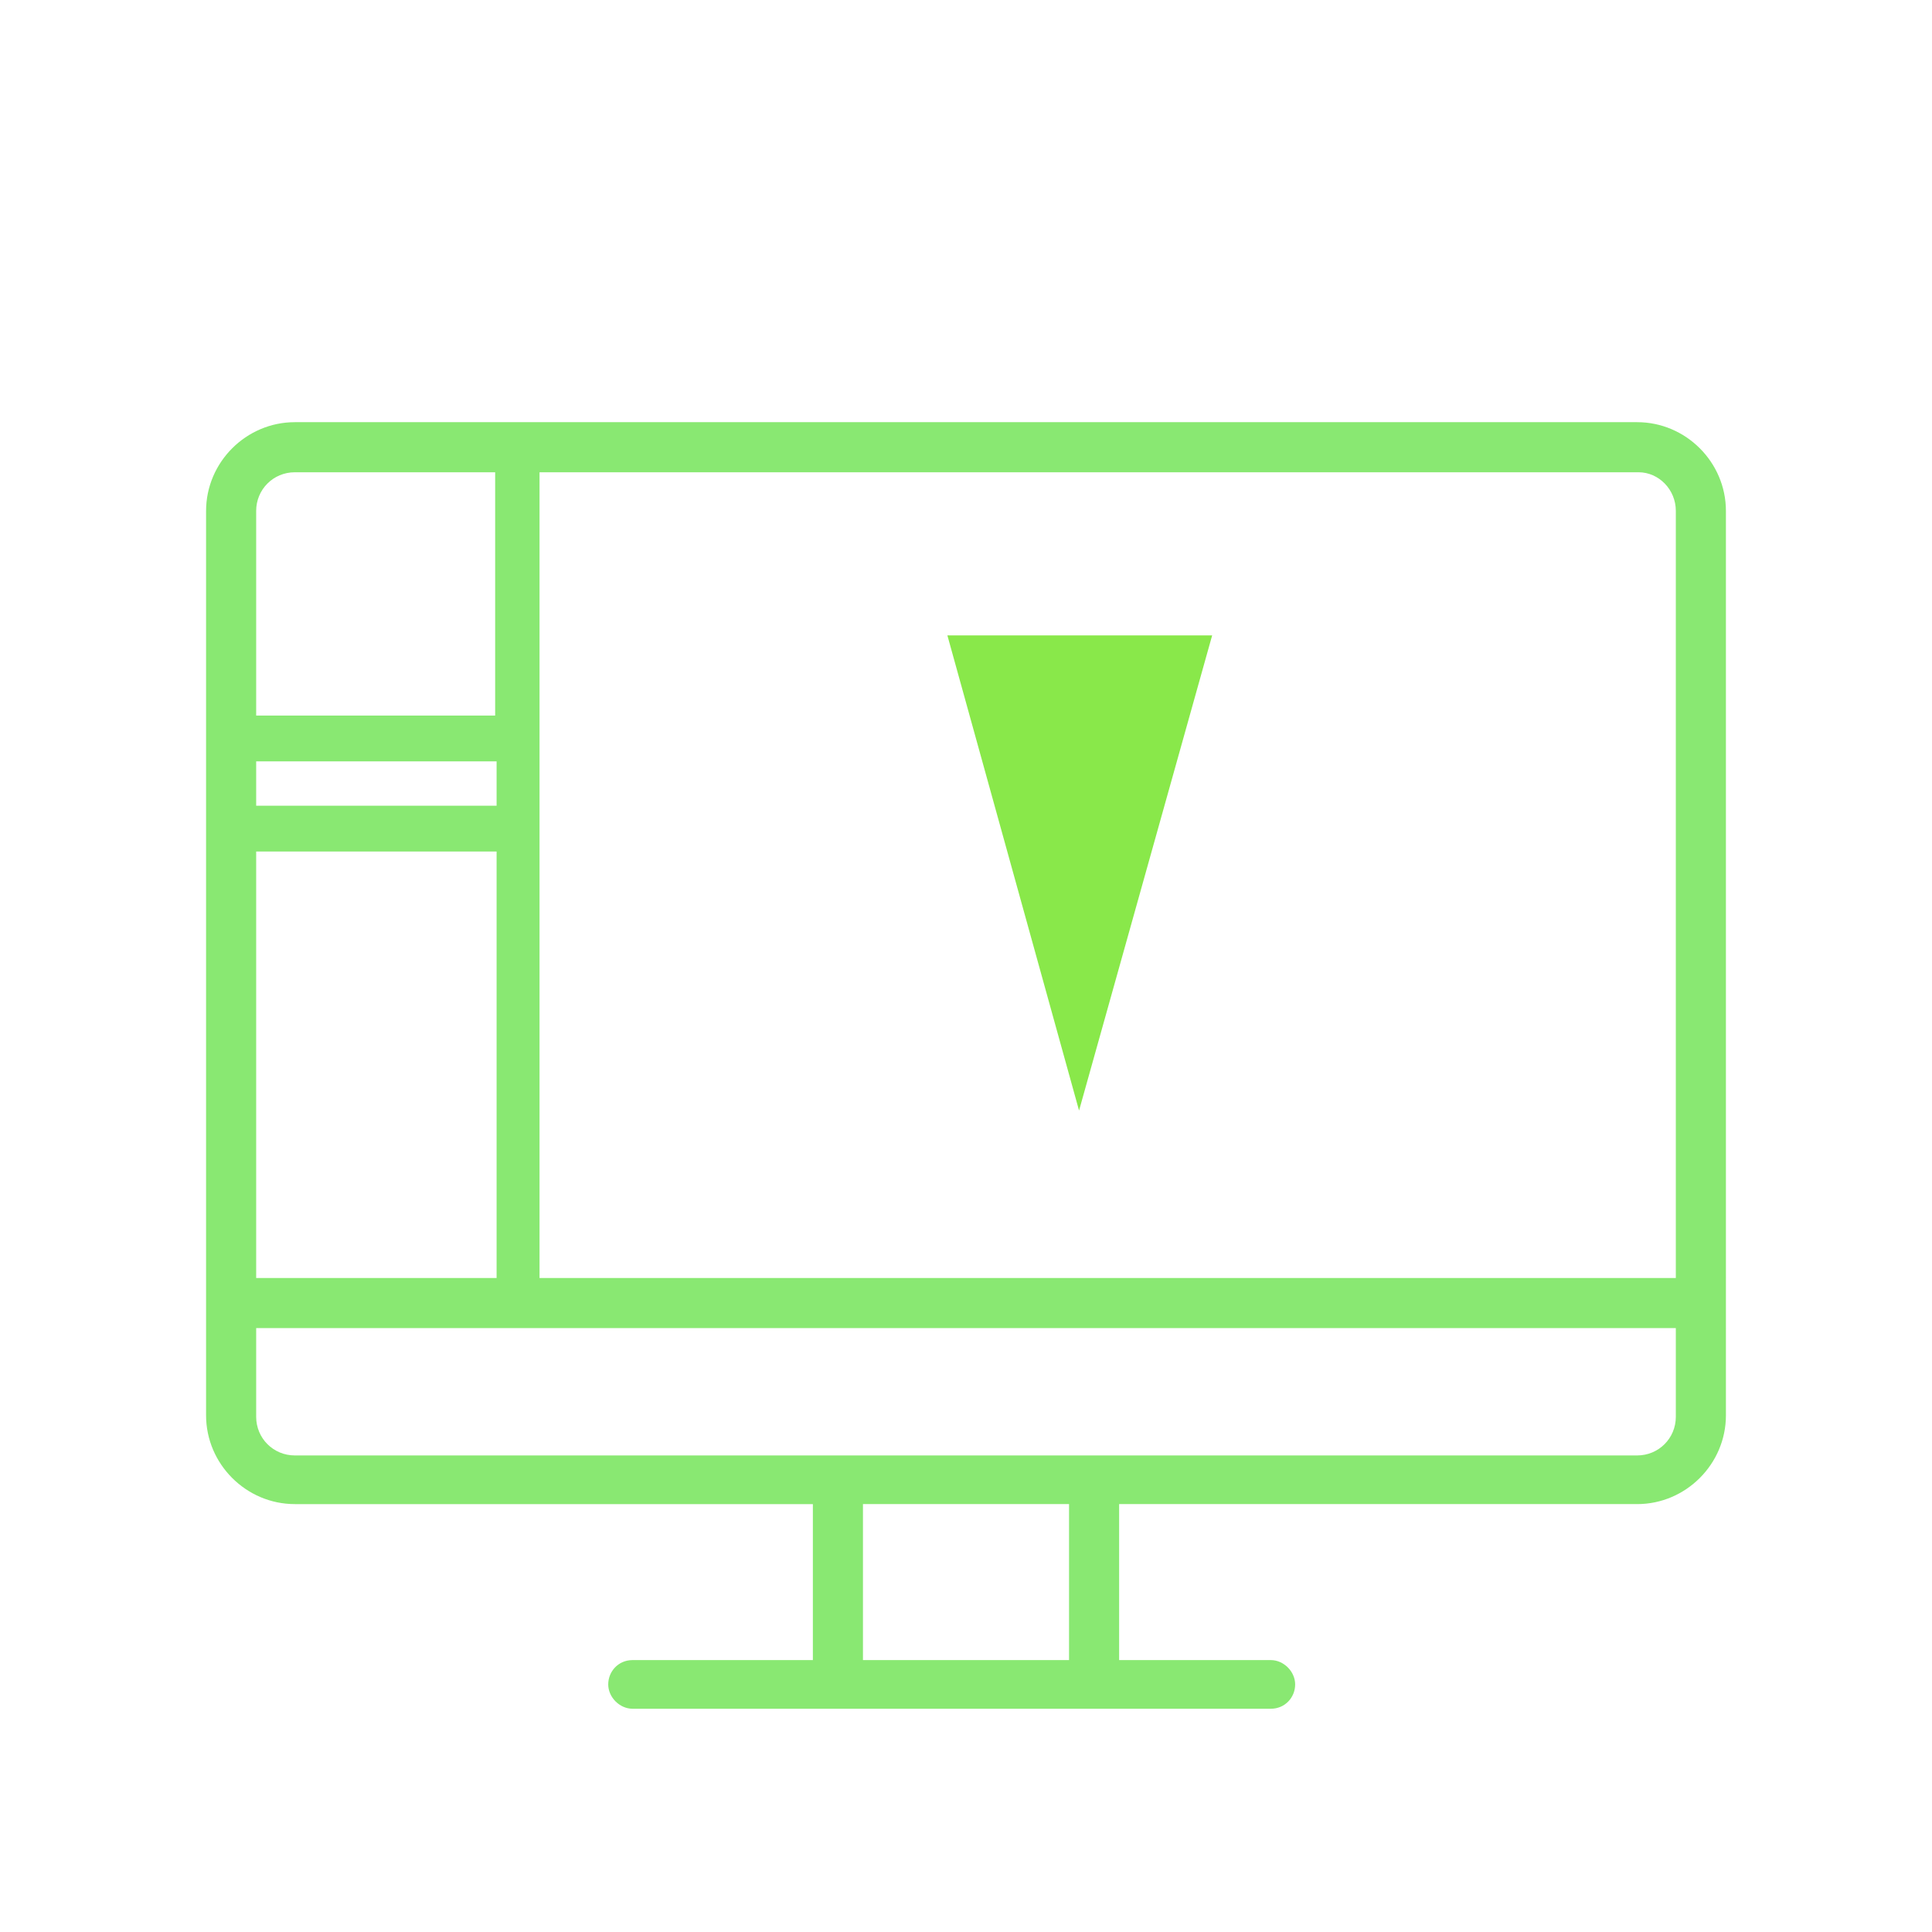 <?xml version="1.0" encoding="utf-8"?>
<!-- Generator: Adobe Illustrator 21.0.0, SVG Export Plug-In . SVG Version: 6.00 Build 0)  -->
<svg version="1.1" id="Layer_1" xmlns="http://www.w3.org/2000/svg" xmlns:xlink="http://www.w3.org/1999/xlink" x="0px" y="0px"
	 width="135px" height="135px" viewBox="0 0 135 135" style="enable-background:new 0 0 135 135;" xml:space="preserve">
<style type="text/css">
	.st0{fill:#89E872;}
	.st1{fill:#89E84A;}
</style>
<g>
	<path class="st0" d="M114.4,29.5H20.6c-3.4,0-6.2,2.8-6.2,6.2v63.2c0,3.4,2.8,6.2,6.2,6.2h36.2V116H44.2c-1,0-1.7,0.8-1.7,1.7
		s0.8,1.7,1.7,1.7h44.6c1,0,1.7-0.8,1.7-1.7s-0.8-1.7-1.7-1.7H78.2v-10.9h36.2c3.4,0,6.2-2.8,6.2-6.2V35.7
		C120.6,32.3,117.8,29.5,114.4,29.5z M74.7,105.1V116H60.3v-10.9H74.7z M20.6,33h14v17H17.9V35.7C17.9,34.2,19.1,33,20.6,33z
		 M17.9,89.3V53.2h16.8v36.1H17.9z M114.4,101.7H20.6c-1.5,0-2.7-1.2-2.7-2.7v-6.2h99.2v6.2C117.1,100.5,115.9,101.7,114.4,101.7z
		 M117.1,35.7v53.6H37.7V33h76.8C115.9,33,117.1,34.2,117.1,35.7z"/>
	<rect x="17.2" y="56.3" class="st0" width="18.5" height="3.2"/>
	<polygon class="st1" points="75.4,77.6 66.2,44.4 84.7,44.4 	"/>
</g>
</svg>
